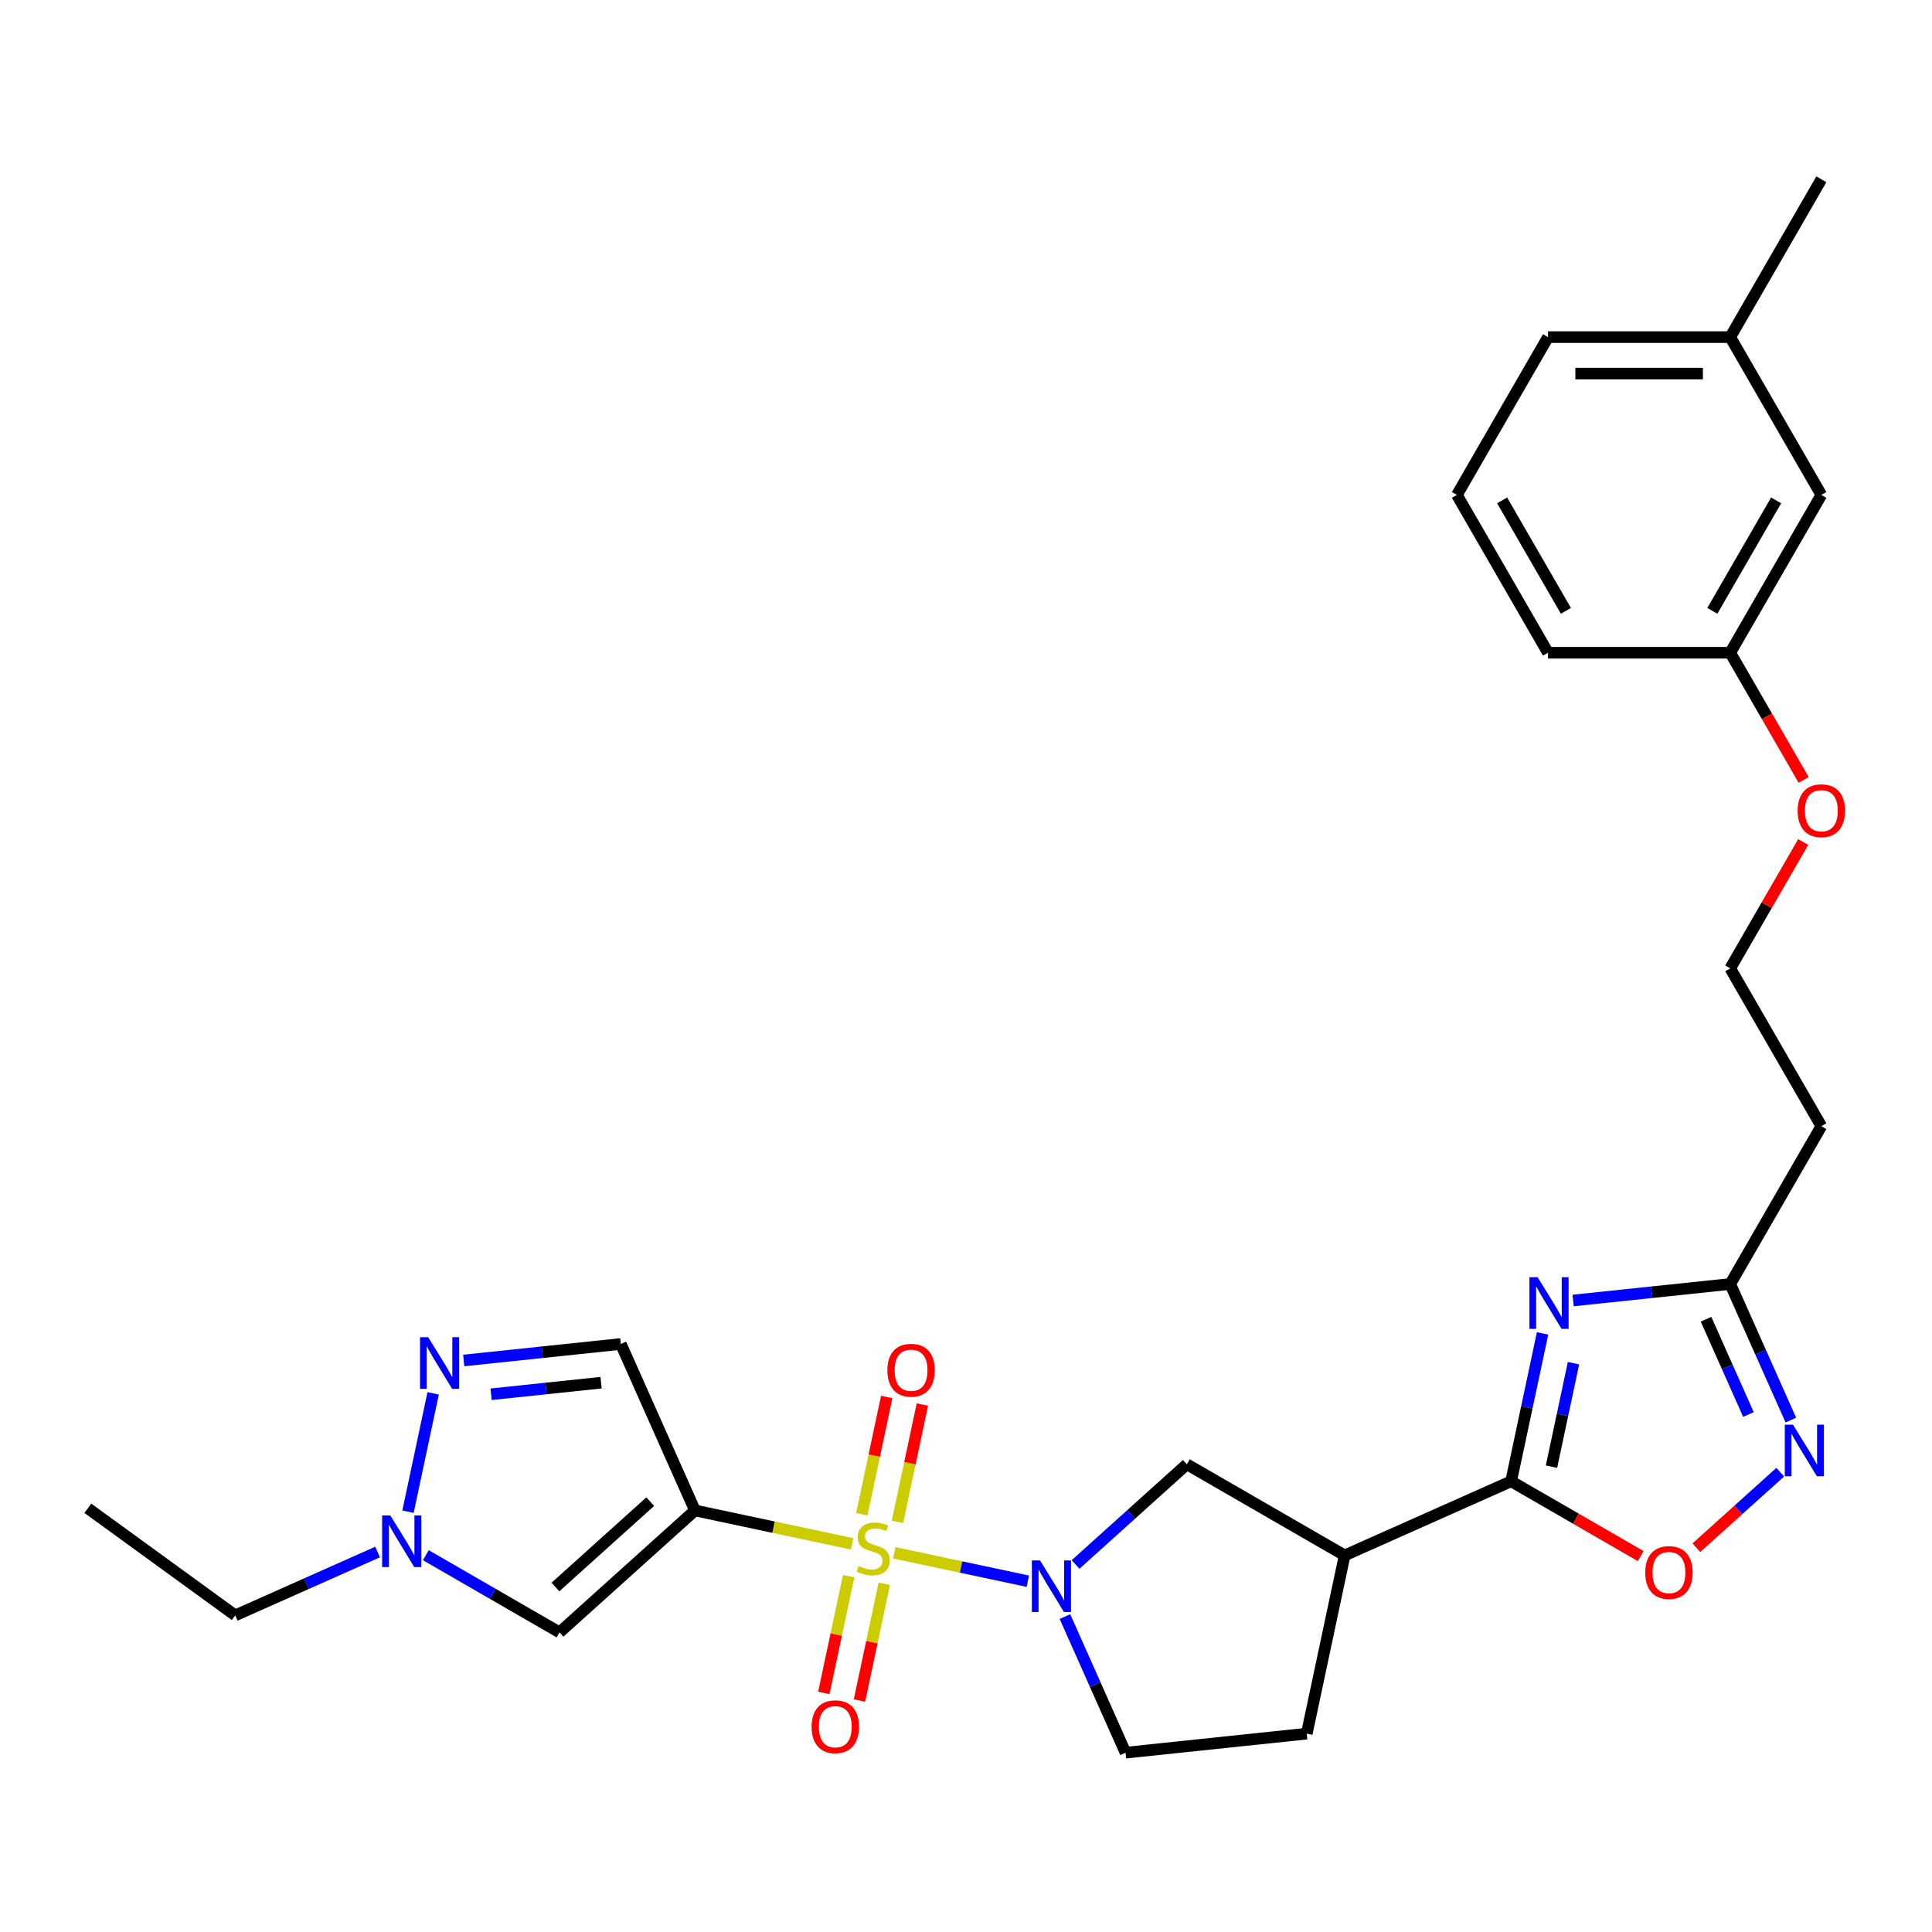 <?xml version='1.0' encoding='iso-8859-1'?>
<svg version='1.1' baseProfile='full'
              xmlns='http://www.w3.org/2000/svg'
                      xmlns:rdkit='http://www.rdkit.org/xml'
                      xmlns:xlink='http://www.w3.org/1999/xlink'
                  xml:space='preserve'
width='1000px' height='1000px' viewBox='0 0 1000 1000'>
<!-- END OF HEADER -->
<rect style='opacity:1.0;fill:#FFFFFF;stroke:none' width='1000' height='1000' x='0' y='0'> </rect>
<path class='bond-0' d='M 441.037,799.092 L 400.369,790.448' style='fill:none;fill-rule:evenodd;stroke:#CCCC00;stroke-width:6px;stroke-linecap:butt;stroke-linejoin:miter;stroke-opacity:1' />
<path class='bond-0' d='M 400.369,790.448 L 359.701,781.803' style='fill:none;fill-rule:evenodd;stroke:#000000;stroke-width:6px;stroke-linecap:butt;stroke-linejoin:miter;stroke-opacity:1' />
<path class='bond-1' d='M 462.881,803.735 L 497.445,811.082' style='fill:none;fill-rule:evenodd;stroke:#CCCC00;stroke-width:6px;stroke-linecap:butt;stroke-linejoin:miter;stroke-opacity:1' />
<path class='bond-1' d='M 497.445,811.082 L 532.008,818.428' style='fill:none;fill-rule:evenodd;stroke:#0000FF;stroke-width:6px;stroke-linecap:butt;stroke-linejoin:miter;stroke-opacity:1' />
<path class='bond-2' d='M 439.249,815.845 L 432.827,846.055' style='fill:none;fill-rule:evenodd;stroke:#CCCC00;stroke-width:6px;stroke-linecap:butt;stroke-linejoin:miter;stroke-opacity:1' />
<path class='bond-2' d='M 432.827,846.055 L 426.406,876.265' style='fill:none;fill-rule:evenodd;stroke:#FF0000;stroke-width:6px;stroke-linecap:butt;stroke-linejoin:miter;stroke-opacity:1' />
<path class='bond-2' d='M 457.7,819.767 L 451.279,849.977' style='fill:none;fill-rule:evenodd;stroke:#CCCC00;stroke-width:6px;stroke-linecap:butt;stroke-linejoin:miter;stroke-opacity:1' />
<path class='bond-2' d='M 451.279,849.977 L 444.858,880.187' style='fill:none;fill-rule:evenodd;stroke:#FF0000;stroke-width:6px;stroke-linecap:butt;stroke-linejoin:miter;stroke-opacity:1' />
<path class='bond-3' d='M 464.517,787.699 L 470.968,757.347' style='fill:none;fill-rule:evenodd;stroke:#CCCC00;stroke-width:6px;stroke-linecap:butt;stroke-linejoin:miter;stroke-opacity:1' />
<path class='bond-3' d='M 470.968,757.347 L 477.419,726.995' style='fill:none;fill-rule:evenodd;stroke:#FF0000;stroke-width:6px;stroke-linecap:butt;stroke-linejoin:miter;stroke-opacity:1' />
<path class='bond-3' d='M 446.065,783.777 L 452.516,753.425' style='fill:none;fill-rule:evenodd;stroke:#CCCC00;stroke-width:6px;stroke-linecap:butt;stroke-linejoin:miter;stroke-opacity:1' />
<path class='bond-3' d='M 452.516,753.425 L 458.968,723.073' style='fill:none;fill-rule:evenodd;stroke:#FF0000;stroke-width:6px;stroke-linecap:butt;stroke-linejoin:miter;stroke-opacity:1' />
<path class='bond-4' d='M 359.701,781.803 L 289.608,844.915' style='fill:none;fill-rule:evenodd;stroke:#000000;stroke-width:6px;stroke-linecap:butt;stroke-linejoin:miter;stroke-opacity:1' />
<path class='bond-4' d='M 336.564,777.252 L 287.499,821.43' style='fill:none;fill-rule:evenodd;stroke:#000000;stroke-width:6px;stroke-linecap:butt;stroke-linejoin:miter;stroke-opacity:1' />
<path class='bond-5' d='M 359.701,781.803 L 321.338,695.639' style='fill:none;fill-rule:evenodd;stroke:#000000;stroke-width:6px;stroke-linecap:butt;stroke-linejoin:miter;stroke-opacity:1' />
<path class='bond-6' d='M 556.705,809.779 L 585.507,783.846' style='fill:none;fill-rule:evenodd;stroke:#0000FF;stroke-width:6px;stroke-linecap:butt;stroke-linejoin:miter;stroke-opacity:1' />
<path class='bond-6' d='M 585.507,783.846 L 614.31,757.912' style='fill:none;fill-rule:evenodd;stroke:#000000;stroke-width:6px;stroke-linecap:butt;stroke-linejoin:miter;stroke-opacity:1' />
<path class='bond-7' d='M 551.213,836.737 L 566.896,871.963' style='fill:none;fill-rule:evenodd;stroke:#0000FF;stroke-width:6px;stroke-linecap:butt;stroke-linejoin:miter;stroke-opacity:1' />
<path class='bond-7' d='M 566.896,871.963 L 582.58,907.188' style='fill:none;fill-rule:evenodd;stroke:#000000;stroke-width:6px;stroke-linecap:butt;stroke-linejoin:miter;stroke-opacity:1' />
<path class='bond-8' d='M 798.427,690.164 L 790.292,728.436' style='fill:none;fill-rule:evenodd;stroke:#0000FF;stroke-width:6px;stroke-linecap:butt;stroke-linejoin:miter;stroke-opacity:1' />
<path class='bond-8' d='M 790.292,728.436 L 782.157,766.708' style='fill:none;fill-rule:evenodd;stroke:#000000;stroke-width:6px;stroke-linecap:butt;stroke-linejoin:miter;stroke-opacity:1' />
<path class='bond-8' d='M 814.438,705.567 L 808.744,732.358' style='fill:none;fill-rule:evenodd;stroke:#0000FF;stroke-width:6px;stroke-linecap:butt;stroke-linejoin:miter;stroke-opacity:1' />
<path class='bond-8' d='M 808.744,732.358 L 803.049,759.149' style='fill:none;fill-rule:evenodd;stroke:#000000;stroke-width:6px;stroke-linecap:butt;stroke-linejoin:miter;stroke-opacity:1' />
<path class='bond-9' d='M 814.255,673.138 L 854.912,668.864' style='fill:none;fill-rule:evenodd;stroke:#0000FF;stroke-width:6px;stroke-linecap:butt;stroke-linejoin:miter;stroke-opacity:1' />
<path class='bond-9' d='M 854.912,668.864 L 895.57,664.591' style='fill:none;fill-rule:evenodd;stroke:#000000;stroke-width:6px;stroke-linecap:butt;stroke-linejoin:miter;stroke-opacity:1' />
<path class='bond-10' d='M 782.157,766.708 L 695.992,805.071' style='fill:none;fill-rule:evenodd;stroke:#000000;stroke-width:6px;stroke-linecap:butt;stroke-linejoin:miter;stroke-opacity:1' />
<path class='bond-11' d='M 782.157,766.708 L 815.689,786.068' style='fill:none;fill-rule:evenodd;stroke:#000000;stroke-width:6px;stroke-linecap:butt;stroke-linejoin:miter;stroke-opacity:1' />
<path class='bond-11' d='M 815.689,786.068 L 849.22,805.427' style='fill:none;fill-rule:evenodd;stroke:#FF0000;stroke-width:6px;stroke-linecap:butt;stroke-linejoin:miter;stroke-opacity:1' />
<path class='bond-12' d='M 289.608,844.915 L 255.01,824.94' style='fill:none;fill-rule:evenodd;stroke:#000000;stroke-width:6px;stroke-linecap:butt;stroke-linejoin:miter;stroke-opacity:1' />
<path class='bond-12' d='M 255.01,824.94 L 220.413,804.965' style='fill:none;fill-rule:evenodd;stroke:#0000FF;stroke-width:6px;stroke-linecap:butt;stroke-linejoin:miter;stroke-opacity:1' />
<path class='bond-13' d='M 240.023,704.185 L 280.68,699.912' style='fill:none;fill-rule:evenodd;stroke:#0000FF;stroke-width:6px;stroke-linecap:butt;stroke-linejoin:miter;stroke-opacity:1' />
<path class='bond-13' d='M 280.68,699.912 L 321.338,695.639' style='fill:none;fill-rule:evenodd;stroke:#000000;stroke-width:6px;stroke-linecap:butt;stroke-linejoin:miter;stroke-opacity:1' />
<path class='bond-13' d='M 254.192,721.664 L 282.652,718.672' style='fill:none;fill-rule:evenodd;stroke:#0000FF;stroke-width:6px;stroke-linecap:butt;stroke-linejoin:miter;stroke-opacity:1' />
<path class='bond-13' d='M 282.652,718.672 L 311.112,715.681' style='fill:none;fill-rule:evenodd;stroke:#000000;stroke-width:6px;stroke-linecap:butt;stroke-linejoin:miter;stroke-opacity:1' />
<path class='bond-14' d='M 224.195,721.211 L 211.18,782.444' style='fill:none;fill-rule:evenodd;stroke:#0000FF;stroke-width:6px;stroke-linecap:butt;stroke-linejoin:miter;stroke-opacity:1' />
<path class='bond-15' d='M 695.992,805.071 L 614.31,757.912' style='fill:none;fill-rule:evenodd;stroke:#000000;stroke-width:6px;stroke-linecap:butt;stroke-linejoin:miter;stroke-opacity:1' />
<path class='bond-16' d='M 695.992,805.071 L 676.382,897.329' style='fill:none;fill-rule:evenodd;stroke:#000000;stroke-width:6px;stroke-linecap:butt;stroke-linejoin:miter;stroke-opacity:1' />
<path class='bond-17' d='M 921.445,762 L 899.742,781.541' style='fill:none;fill-rule:evenodd;stroke:#0000FF;stroke-width:6px;stroke-linecap:butt;stroke-linejoin:miter;stroke-opacity:1' />
<path class='bond-17' d='M 899.742,781.541 L 878.039,801.083' style='fill:none;fill-rule:evenodd;stroke:#FF0000;stroke-width:6px;stroke-linecap:butt;stroke-linejoin:miter;stroke-opacity:1' />
<path class='bond-18' d='M 926.937,735.042 L 911.253,699.817' style='fill:none;fill-rule:evenodd;stroke:#0000FF;stroke-width:6px;stroke-linecap:butt;stroke-linejoin:miter;stroke-opacity:1' />
<path class='bond-18' d='M 911.253,699.817 L 895.57,664.591' style='fill:none;fill-rule:evenodd;stroke:#000000;stroke-width:6px;stroke-linecap:butt;stroke-linejoin:miter;stroke-opacity:1' />
<path class='bond-18' d='M 904.999,732.147 L 894.02,707.489' style='fill:none;fill-rule:evenodd;stroke:#0000FF;stroke-width:6px;stroke-linecap:butt;stroke-linejoin:miter;stroke-opacity:1' />
<path class='bond-18' d='M 894.02,707.489 L 883.042,682.831' style='fill:none;fill-rule:evenodd;stroke:#000000;stroke-width:6px;stroke-linecap:butt;stroke-linejoin:miter;stroke-opacity:1' />
<path class='bond-19' d='M 895.57,664.591 L 942.729,582.908' style='fill:none;fill-rule:evenodd;stroke:#000000;stroke-width:6px;stroke-linecap:butt;stroke-linejoin:miter;stroke-opacity:1' />
<path class='bond-20' d='M 195.437,803.316 L 158.599,819.717' style='fill:none;fill-rule:evenodd;stroke:#0000FF;stroke-width:6px;stroke-linecap:butt;stroke-linejoin:miter;stroke-opacity:1' />
<path class='bond-20' d='M 158.599,819.717 L 121.76,836.119' style='fill:none;fill-rule:evenodd;stroke:#000000;stroke-width:6px;stroke-linecap:butt;stroke-linejoin:miter;stroke-opacity:1' />
<path class='bond-21' d='M 582.58,907.188 L 676.382,897.329' style='fill:none;fill-rule:evenodd;stroke:#000000;stroke-width:6px;stroke-linecap:butt;stroke-linejoin:miter;stroke-opacity:1' />
<path class='bond-22' d='M 942.729,582.908 L 895.57,501.226' style='fill:none;fill-rule:evenodd;stroke:#000000;stroke-width:6px;stroke-linecap:butt;stroke-linejoin:miter;stroke-opacity:1' />
<path class='bond-23' d='M 942.729,256.177 L 895.57,337.86' style='fill:none;fill-rule:evenodd;stroke:#000000;stroke-width:6px;stroke-linecap:butt;stroke-linejoin:miter;stroke-opacity:1' />
<path class='bond-23' d='M 919.319,258.998 L 886.307,316.176' style='fill:none;fill-rule:evenodd;stroke:#000000;stroke-width:6px;stroke-linecap:butt;stroke-linejoin:miter;stroke-opacity:1' />
<path class='bond-24' d='M 942.729,256.177 L 895.57,174.494' style='fill:none;fill-rule:evenodd;stroke:#000000;stroke-width:6px;stroke-linecap:butt;stroke-linejoin:miter;stroke-opacity:1' />
<path class='bond-25' d='M 895.57,501.226 L 914.45,468.524' style='fill:none;fill-rule:evenodd;stroke:#000000;stroke-width:6px;stroke-linecap:butt;stroke-linejoin:miter;stroke-opacity:1' />
<path class='bond-25' d='M 914.45,468.524 L 933.33,435.822' style='fill:none;fill-rule:evenodd;stroke:#FF0000;stroke-width:6px;stroke-linecap:butt;stroke-linejoin:miter;stroke-opacity:1' />
<path class='bond-26' d='M 895.57,337.86 L 914.57,370.769' style='fill:none;fill-rule:evenodd;stroke:#000000;stroke-width:6px;stroke-linecap:butt;stroke-linejoin:miter;stroke-opacity:1' />
<path class='bond-26' d='M 914.57,370.769 L 933.57,403.678' style='fill:none;fill-rule:evenodd;stroke:#FF0000;stroke-width:6px;stroke-linecap:butt;stroke-linejoin:miter;stroke-opacity:1' />
<path class='bond-27' d='M 895.57,337.86 L 801.251,337.86' style='fill:none;fill-rule:evenodd;stroke:#000000;stroke-width:6px;stroke-linecap:butt;stroke-linejoin:miter;stroke-opacity:1' />
<path class='bond-28' d='M 895.57,174.494 L 942.729,92.812' style='fill:none;fill-rule:evenodd;stroke:#000000;stroke-width:6px;stroke-linecap:butt;stroke-linejoin:miter;stroke-opacity:1' />
<path class='bond-29' d='M 895.57,174.494 L 801.251,174.494' style='fill:none;fill-rule:evenodd;stroke:#000000;stroke-width:6px;stroke-linecap:butt;stroke-linejoin:miter;stroke-opacity:1' />
<path class='bond-29' d='M 881.422,193.358 L 815.398,193.358' style='fill:none;fill-rule:evenodd;stroke:#000000;stroke-width:6px;stroke-linecap:butt;stroke-linejoin:miter;stroke-opacity:1' />
<path class='bond-30' d='M 121.76,836.119 L 45.455,780.679' style='fill:none;fill-rule:evenodd;stroke:#000000;stroke-width:6px;stroke-linecap:butt;stroke-linejoin:miter;stroke-opacity:1' />
<path class='bond-31' d='M 754.091,256.177 L 801.251,337.86' style='fill:none;fill-rule:evenodd;stroke:#000000;stroke-width:6px;stroke-linecap:butt;stroke-linejoin:miter;stroke-opacity:1' />
<path class='bond-31' d='M 777.501,258.998 L 810.513,316.176' style='fill:none;fill-rule:evenodd;stroke:#000000;stroke-width:6px;stroke-linecap:butt;stroke-linejoin:miter;stroke-opacity:1' />
<path class='bond-32' d='M 754.091,256.177 L 801.251,174.494' style='fill:none;fill-rule:evenodd;stroke:#000000;stroke-width:6px;stroke-linecap:butt;stroke-linejoin:miter;stroke-opacity:1' />
<path  class='atom-0' d='M 444.413 810.581
Q 444.715 810.694, 445.96 811.223
Q 447.205 811.751, 448.563 812.09
Q 449.959 812.392, 451.317 812.392
Q 453.845 812.392, 455.317 811.185
Q 456.788 809.94, 456.788 807.789
Q 456.788 806.318, 456.033 805.413
Q 455.317 804.507, 454.185 804.017
Q 453.053 803.526, 451.166 802.96
Q 448.79 802.243, 447.356 801.564
Q 445.96 800.885, 444.941 799.452
Q 443.96 798.018, 443.96 795.603
Q 443.96 792.246, 446.224 790.171
Q 448.526 788.096, 453.053 788.096
Q 456.147 788.096, 459.655 789.567
L 458.787 792.472
Q 455.581 791.152, 453.166 791.152
Q 450.563 791.152, 449.129 792.246
Q 447.696 793.302, 447.733 795.151
Q 447.733 796.584, 448.45 797.452
Q 449.205 798.32, 450.261 798.81
Q 451.355 799.301, 453.166 799.867
Q 455.581 800.621, 457.014 801.376
Q 458.448 802.13, 459.467 803.677
Q 460.523 805.186, 460.523 807.789
Q 460.523 811.487, 458.033 813.486
Q 455.581 815.448, 451.468 815.448
Q 449.091 815.448, 447.281 814.92
Q 445.507 814.429, 443.395 813.562
L 444.413 810.581
' fill='#CCCC00'/>
<path  class='atom-2' d='M 538.312 807.668
L 547.065 821.816
Q 547.933 823.212, 549.329 825.739
Q 550.725 828.267, 550.8 828.418
L 550.8 807.668
L 554.347 807.668
L 554.347 834.379
L 550.687 834.379
L 541.293 818.911
Q 540.199 817.1, 539.029 815.025
Q 537.897 812.95, 537.558 812.308
L 537.558 834.379
L 534.087 834.379
L 534.087 807.668
L 538.312 807.668
' fill='#0000FF'/>
<path  class='atom-3' d='M 795.863 661.095
L 804.616 675.242
Q 805.483 676.638, 806.879 679.166
Q 808.275 681.694, 808.351 681.845
L 808.351 661.095
L 811.897 661.095
L 811.897 687.806
L 808.238 687.806
L 798.843 672.337
Q 797.749 670.526, 796.58 668.451
Q 795.448 666.376, 795.108 665.735
L 795.108 687.806
L 791.637 687.806
L 791.637 661.095
L 795.863 661.095
' fill='#0000FF'/>
<path  class='atom-6' d='M 221.631 692.142
L 230.384 706.29
Q 231.251 707.686, 232.647 710.214
Q 234.043 712.741, 234.119 712.892
L 234.119 692.142
L 237.665 692.142
L 237.665 718.853
L 234.006 718.853
L 224.611 703.385
Q 223.517 701.574, 222.348 699.499
Q 221.216 697.424, 220.876 696.783
L 220.876 718.853
L 217.405 718.853
L 217.405 692.142
L 221.631 692.142
' fill='#0000FF'/>
<path  class='atom-8' d='M 928.028 737.4
L 936.781 751.548
Q 937.649 752.944, 939.045 755.472
Q 940.441 758, 940.516 758.151
L 940.516 737.4
L 944.063 737.4
L 944.063 764.112
L 940.403 764.112
L 931.009 748.643
Q 929.915 746.832, 928.745 744.757
Q 927.613 742.682, 927.274 742.041
L 927.274 764.112
L 923.803 764.112
L 923.803 737.4
L 928.028 737.4
' fill='#0000FF'/>
<path  class='atom-11' d='M 851.578 813.943
Q 851.578 807.53, 854.748 803.945
Q 857.917 800.361, 863.84 800.361
Q 869.763 800.361, 872.932 803.945
Q 876.101 807.53, 876.101 813.943
Q 876.101 820.432, 872.895 824.13
Q 869.688 827.789, 863.84 827.789
Q 857.954 827.789, 854.748 824.13
Q 851.578 820.47, 851.578 813.943
M 863.84 824.771
Q 867.915 824.771, 870.103 822.055
Q 872.329 819.301, 872.329 813.943
Q 872.329 808.699, 870.103 806.058
Q 867.915 803.379, 863.84 803.379
Q 859.765 803.379, 857.539 806.02
Q 855.351 808.661, 855.351 813.943
Q 855.351 819.338, 857.539 822.055
Q 859.765 824.771, 863.84 824.771
' fill='#FF0000'/>
<path  class='atom-12' d='M 202.021 784.4
L 210.774 798.548
Q 211.641 799.944, 213.037 802.472
Q 214.433 804.999, 214.509 805.15
L 214.509 784.4
L 218.055 784.4
L 218.055 811.111
L 214.395 811.111
L 205.001 795.643
Q 203.907 793.832, 202.738 791.757
Q 201.606 789.682, 201.266 789.041
L 201.266 811.111
L 197.795 811.111
L 197.795 784.4
L 202.021 784.4
' fill='#0000FF'/>
<path  class='atom-14' d='M 420.087 893.747
Q 420.087 887.333, 423.256 883.749
Q 426.425 880.165, 432.349 880.165
Q 438.272 880.165, 441.441 883.749
Q 444.61 887.333, 444.61 893.747
Q 444.61 900.236, 441.403 903.933
Q 438.196 907.593, 432.349 907.593
Q 426.463 907.593, 423.256 903.933
Q 420.087 900.274, 420.087 893.747
M 432.349 904.575
Q 436.423 904.575, 438.611 901.858
Q 440.837 899.104, 440.837 893.747
Q 440.837 888.503, 438.611 885.862
Q 436.423 883.183, 432.349 883.183
Q 428.274 883.183, 426.048 885.824
Q 423.86 888.465, 423.86 893.747
Q 423.86 899.142, 426.048 901.858
Q 428.274 904.575, 432.349 904.575
' fill='#FF0000'/>
<path  class='atom-15' d='M 459.307 709.231
Q 459.307 702.817, 462.476 699.233
Q 465.646 695.649, 471.569 695.649
Q 477.492 695.649, 480.661 699.233
Q 483.83 702.817, 483.83 709.231
Q 483.83 715.72, 480.623 719.417
Q 477.417 723.077, 471.569 723.077
Q 465.683 723.077, 462.476 719.417
Q 459.307 715.758, 459.307 709.231
M 471.569 720.059
Q 475.643 720.059, 477.832 717.342
Q 480.058 714.588, 480.058 709.231
Q 480.058 703.987, 477.832 701.346
Q 475.643 698.667, 471.569 698.667
Q 467.494 698.667, 465.268 701.308
Q 463.08 703.949, 463.08 709.231
Q 463.08 714.626, 465.268 717.342
Q 467.494 720.059, 471.569 720.059
' fill='#FF0000'/>
<path  class='atom-23' d='M 930.468 419.618
Q 930.468 413.205, 933.637 409.62
Q 936.806 406.036, 942.729 406.036
Q 948.652 406.036, 951.822 409.62
Q 954.991 413.205, 954.991 419.618
Q 954.991 426.107, 951.784 429.805
Q 948.577 433.464, 942.729 433.464
Q 936.844 433.464, 933.637 429.805
Q 930.468 426.145, 930.468 419.618
M 942.729 430.446
Q 946.804 430.446, 948.992 427.73
Q 951.218 424.976, 951.218 419.618
Q 951.218 414.374, 948.992 411.733
Q 946.804 409.054, 942.729 409.054
Q 938.655 409.054, 936.429 411.695
Q 934.241 414.336, 934.241 419.618
Q 934.241 425.013, 936.429 427.73
Q 938.655 430.446, 942.729 430.446
' fill='#FF0000'/>
</svg>
